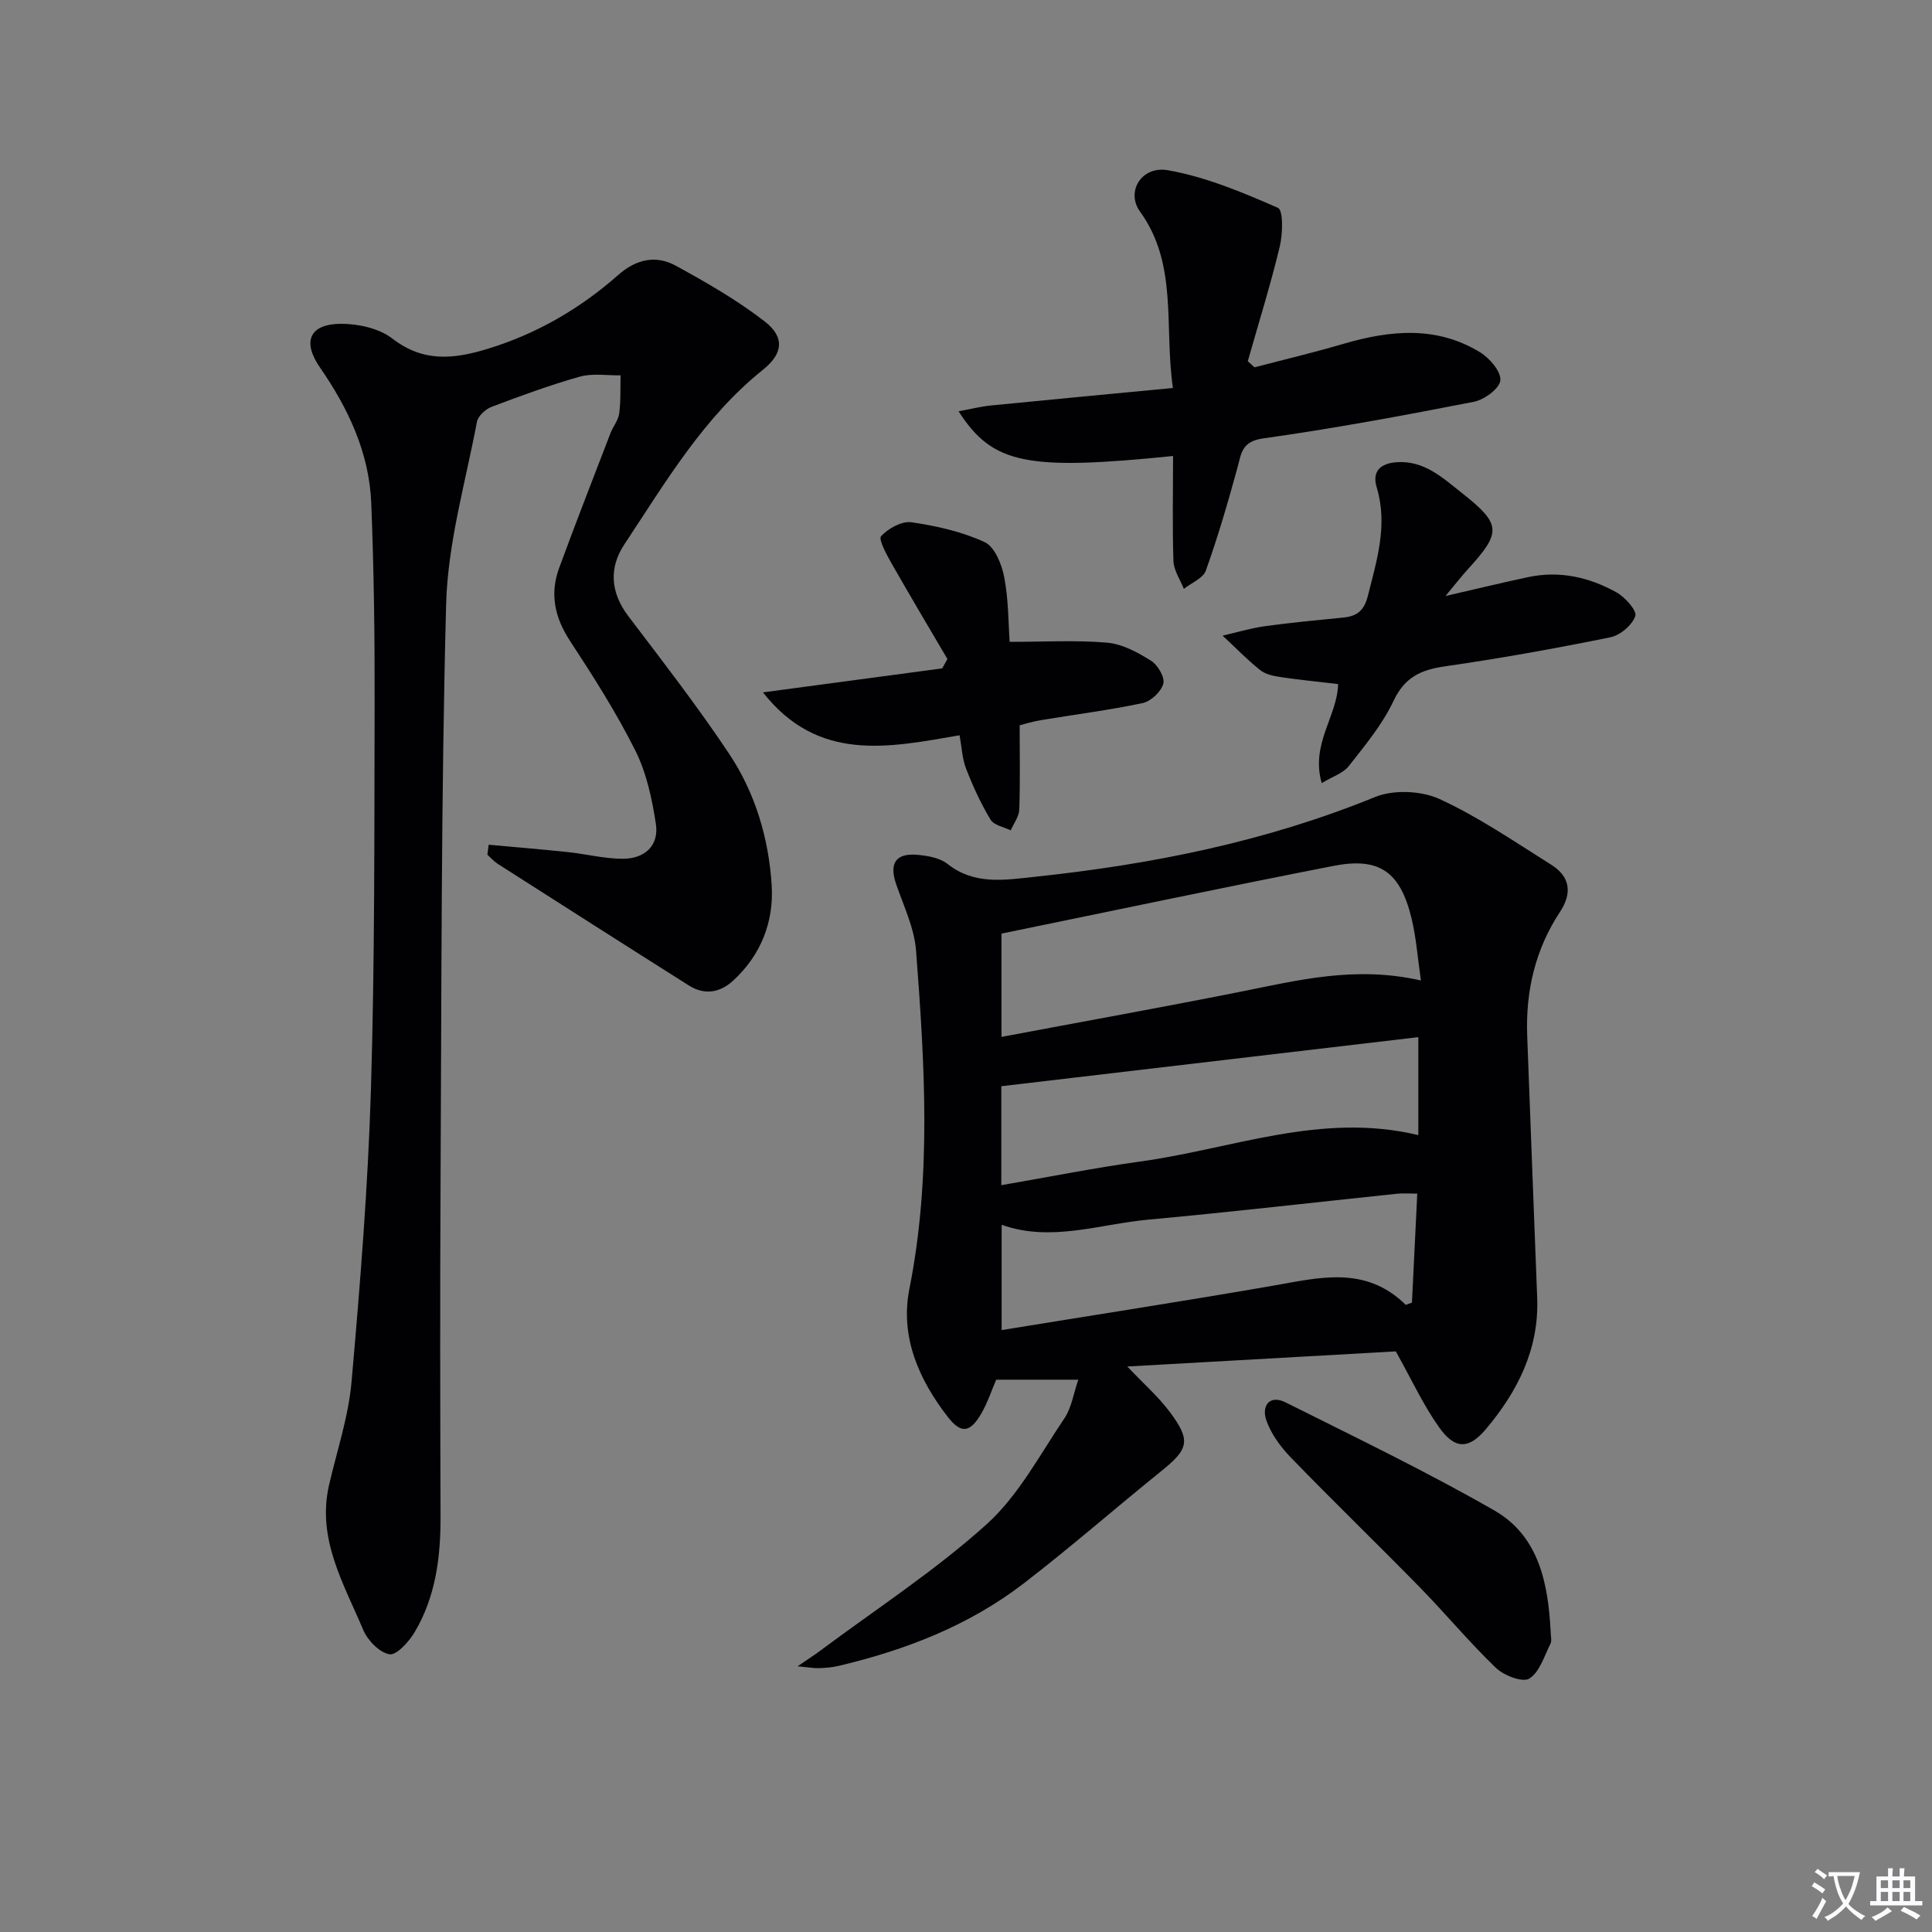 <svg enable-background="new 0 0 400 400" viewBox="0 0 400 400" xmlns="http://www.w3.org/2000/svg"><rect x="0" y="0" width="400" height="400" fill="#808080" stroke="none"/><path d="m377.9 391.2c-.2.3-.4.5-.6.8-.7-.6-1.4-1-2.2-1.5.2-.3.4-.5.5-.8.6.4 1.4.8 2.3 1.5zm-1.8 6.1c-.2-.2-.5-.4-.9-.6.4-.6.8-1.2 1.2-1.9s.7-1.3.9-1.9c.3.3.5.5.8.7-.7 1.3-1.4 2.6-2 3.7zm2.2-9c-.3.3-.5.5-.6.8-.6-.6-1.3-1.1-2-1.5.3-.3.5-.5.6-.7.6.5 1.3.9 2 1.4zm.3.2v-.9h2 4.5c-.3 1.3-.6 2.5-1 3.6s-.9 2.1-1.4 3c.4.5 1 1 1.6 1.4s1.2.8 1.9 1.1c-.3.2-.5.4-.8.8-.4-.3-1-.7-1.6-1.2s-1.2-1.1-1.6-1.6c-.5.6-1.1 1.1-1.7 1.6s-1.4.9-2.1 1.4c-.1-.3-.3-.5-.7-.8.6-.2 1.2-.5 1.9-1s1.4-1.1 2-1.8c-.5-.8-.9-1.6-1.2-2.5s-.6-2-.8-3.2c-.4.1-.7.1-1 .1zm2.5 2.7c.3 1 .7 1.7 1 2.2.3-.5.6-1.1 1-2s.6-1.9.9-3h-3.2-.4c.1.9.3 1.8.7 2.8z" fill="#fbfafc"/><path d="m396.5 388.5v1.5 3.6h1.5v.9c-.4 0-1 0-1.7 0h-7.9c-.5 0-.9 0-1.2 0v-.9h1.3v-3.5c0-.7 0-1.2 0-1.6h2.4c0-.8 0-1.4 0-1.7h1c0 .3-.1.8-.1 1.7h1.5c0-.8 0-1.4 0-1.7h1c0 .3-.1.9-.1 1.7zm-8.2 9.2c-.2-.3-.5-.5-.8-.8.8-.3 1.4-.6 1.9-.9s1-.7 1.4-1.1c.3.3.6.5.9.8-1.6 1-2.8 1.6-3.4 2zm2.6-6.8v-1.6h-1.5v1.6zm0 2.7v-1.9h-1.5v1.9zm2.4-2.7v-1.6h-1.5v1.6zm0 2.7v-1.9h-1.5v1.9zm.2 2 .7-.8c.4.2.9.5 1.6.8s1.3.7 1.8 1c-.3.3-.5.5-.8.8-.4-.3-1.5-1-3.3-1.8zm2-4.7v-1.6h-1.4v1.6zm0 2.7v-1.9h-1.4v1.9z" fill="#fbfafc"/><g fill="#010103"><path d="m288.99 279.79c-17.78 1-36.33 2.04-55.6 3.13 3.36 3.55 6.45 6.25 8.84 9.46 4.37 5.87 3.86 7.62-1.71 12.12-9.58 7.73-18.85 15.85-28.6 23.35-11.37 8.74-24.53 13.81-38.41 17.08-1.29.3-2.64.39-3.96.44-.98.04-1.96-.15-4.42-.38 2.2-1.51 3.46-2.31 4.65-3.2 11.57-8.63 23.78-16.56 34.46-26.18 6.62-5.96 11.04-14.42 16.14-21.97 1.48-2.2 1.88-5.13 2.87-7.99-6.09 0-11.43 0-17 0-.89 2.08-1.72 4.6-3 6.86-2.35 4.14-4.25 4.44-7.06.8-5.99-7.76-9.87-16.58-7.91-26.46 4.63-23.3 3.16-46.66 1.38-70.02-.35-4.66-2.55-9.21-4.11-13.74-1.51-4.36-.11-6.54 4.5-6.1 2.1.2 4.54.63 6.1 1.86 5.59 4.44 11.85 3.34 18.02 2.69 24.19-2.55 47.84-7.27 70.53-16.53 3.83-1.56 9.56-1.31 13.34.42 8.07 3.7 15.51 8.83 23.08 13.57 3.93 2.46 4.47 5.84 1.85 9.81-5.11 7.75-7.12 16.39-6.78 25.6.67 18.12 1.38 36.23 2.07 54.34.4 10.59-4.09 19.39-10.64 27.16-3.6 4.27-6.48 4.13-9.71-.46-3.21-4.52-5.57-9.66-8.92-15.66zm5.2-76.79c-.7-4.78-.98-8.9-1.94-12.85-2.35-9.68-6.65-12.74-16.19-10.87-22.89 4.47-45.72 9.3-68.71 14.01v21.39c16.67-3.14 32.97-6.07 49.22-9.3 12.04-2.4 24-5.49 37.62-2.38zm-86.88 21.89v20.49c9.83-1.69 19.26-3.59 28.77-4.9 19.02-2.61 37.54-10.31 57.57-5.46 0-6.78 0-13.19 0-20.29-28.78 3.39-57.31 6.75-86.34 10.16zm83.74 45.27c.43-.16.85-.31 1.28-.47.36-7.36.72-14.72 1.1-22.56-1.62 0-2.91-.11-4.18.02-17.16 1.79-34.3 3.79-51.48 5.36-10.11.92-20.16 4.72-30.39 1.07v21.8c18.99-3.09 37.47-5.95 55.9-9.14 9.71-1.68 19.37-4.36 27.77 3.92z"/><path d="m101.17 174.89c5.47.5 10.95.95 16.42 1.53 3.78.4 7.55 1.37 11.32 1.38 4.47.01 7.58-2.63 6.88-7.24-.79-5.17-1.94-10.54-4.25-15.16-3.93-7.85-8.68-15.32-13.51-22.68-3.18-4.85-4.24-9.75-2.27-15.11 3.43-9.35 7.06-18.62 10.63-27.92.54-1.39 1.62-2.67 1.81-4.09.35-2.6.21-5.26.28-7.89-2.82.05-5.8-.47-8.42.27-6.2 1.74-12.27 3.98-18.3 6.26-1.25.48-2.8 1.9-3.02 3.11-2.36 12.53-6.03 25.06-6.37 37.67-1.07 40.12-.94 80.27-1.16 120.41-.12 22.83-.07 45.66 0 68.49.03 8.44-.99 16.65-5.37 24.01-1.18 1.98-3.73 4.81-5.2 4.57-2.07-.35-4.52-2.86-5.43-5.03-4.03-9.56-9.64-18.84-7.09-29.98 1.63-7.11 4.03-14.16 4.66-21.36 1.78-20.17 3.41-40.4 4.02-60.63.81-26.79.69-53.61.76-80.42.03-13.65-.15-27.3-.7-40.94-.42-10.42-4.76-19.6-10.63-28.08-3.68-5.32-2.17-8.99 4.36-9.02 3.6-.01 7.91.94 10.66 3.07 6.38 4.92 12.65 4.26 19.62 2.14 10.23-3.11 19.2-8.33 27.14-15.33 3.72-3.28 7.79-4.16 11.9-1.91 6.35 3.47 12.71 7.12 18.41 11.54 4.2 3.25 3.8 6.67-.33 9.98-12.35 9.89-20.2 23.32-28.73 36.19-3.22 4.85-2.88 9.96.83 14.85 7.12 9.39 14.36 18.72 20.88 28.51 5.41 8.12 8.2 17.53 8.8 27.24.46 7.54-2.22 14.42-7.98 19.71-2.74 2.52-5.93 3.05-9.17 1-13.22-8.35-26.39-16.76-39.57-25.18-.79-.51-1.43-1.26-2.14-1.9.08-.67.17-1.37.26-2.06z"/><path d="m242.87 94.41c-30.35 3.08-37.35 1.7-44.41-9.26 2.48-.45 4.54-.98 6.62-1.19 12.34-1.23 24.69-2.38 37.76-3.63-1.86-12.98 1.09-25.61-6.82-36.54-2.93-4.05.25-9.52 5.82-8.54 7.82 1.38 15.41 4.57 22.74 7.78 1.13.49 1.01 5.41.38 8.02-1.92 7.98-4.38 15.84-6.62 23.74.46.42.92.84 1.39 1.26 6.12-1.6 12.27-3.06 18.34-4.84 9.72-2.85 19.33-3.81 28.39 1.74 1.97 1.21 4.35 4 4.17 5.82-.17 1.69-3.34 4-5.5 4.42-14.48 2.83-29.01 5.53-43.62 7.58-4.46.63-4.49 3.09-5.33 6.13-1.95 7.14-4.03 14.26-6.52 21.23-.57 1.6-2.99 2.54-4.56 3.79-.75-1.92-2.08-3.81-2.15-5.76-.24-7.11-.08-14.24-.08-21.75z"/><path d="m277.04 141.63c-4.14-.49-8.07-.87-11.98-1.46-1.45-.22-3.1-.57-4.18-1.45-2.73-2.2-5.19-4.73-7.75-7.12 2.91-.66 5.79-1.54 8.74-1.95 5.42-.75 10.88-1.26 16.32-1.8 2.81-.28 4.26-1.49 5.01-4.47 1.86-7.42 4.18-14.69 1.83-22.47-1-3.33.76-4.96 4.09-5.21 5.76-.43 9.63 3.28 13.6 6.41 8.15 6.43 8.16 8.11 1.19 15.74-1.31 1.44-2.51 2.99-4.64 5.55 6.61-1.52 11.86-2.8 17.15-3.92 6.48-1.37 12.61.02 18.25 3.16 1.79.99 4.28 3.8 3.9 4.9-.64 1.88-3.12 3.99-5.14 4.4-11.36 2.31-22.79 4.37-34.27 6.02-4.97.72-8.33 2.23-10.65 7.16-2.29 4.88-5.89 9.19-9.25 13.48-1.17 1.49-3.36 2.17-5.61 3.53-2.35-8.1 3.24-13.84 3.39-20.5z"/><path d="m211.11 150.16c0 6.25.12 11.86-.08 17.45-.05 1.46-1.15 2.87-1.77 4.31-1.43-.71-3.47-1.06-4.17-2.21-2.01-3.33-3.66-6.92-5.07-10.56-.81-2.09-.9-4.46-1.35-6.92-14.72 2.55-29.27 5.67-40.71-8.88 12.37-1.66 24.75-3.31 37.12-4.97.36-.65.71-1.29 1.07-1.94-3.89-6.64-7.85-13.26-11.65-19.95-1-1.77-2.67-4.87-2.07-5.5 1.5-1.59 4.27-3.15 6.27-2.86 5.17.75 10.46 1.94 15.16 4.11 2.07.95 3.54 4.58 4.05 7.23.9 4.66.85 9.5 1.13 13.42 7.15 0 13.72-.39 20.2.17 3.13.27 6.3 2.01 9.06 3.73 1.4.87 2.9 3.44 2.55 4.76-.44 1.65-2.56 3.65-4.27 4.01-6.96 1.48-14.04 2.37-21.07 3.54-1.75.29-3.45.82-4.4 1.06z"/><path d="m321.05 337.86c0 .83.28 1.81-.05 2.47-1.29 2.56-2.25 5.89-4.39 7.21-1.38.85-5.25-.64-6.9-2.23-5.51-5.29-10.41-11.21-15.76-16.68-8.84-9.03-17.93-17.82-26.72-26.89-2.12-2.19-4.08-4.89-5.06-7.71-1-2.87.6-5.38 4.02-3.67 14.52 7.27 29.18 14.32 43.24 22.39 9.23 5.32 11.11 15.17 11.62 25.11z"/></g></svg>
